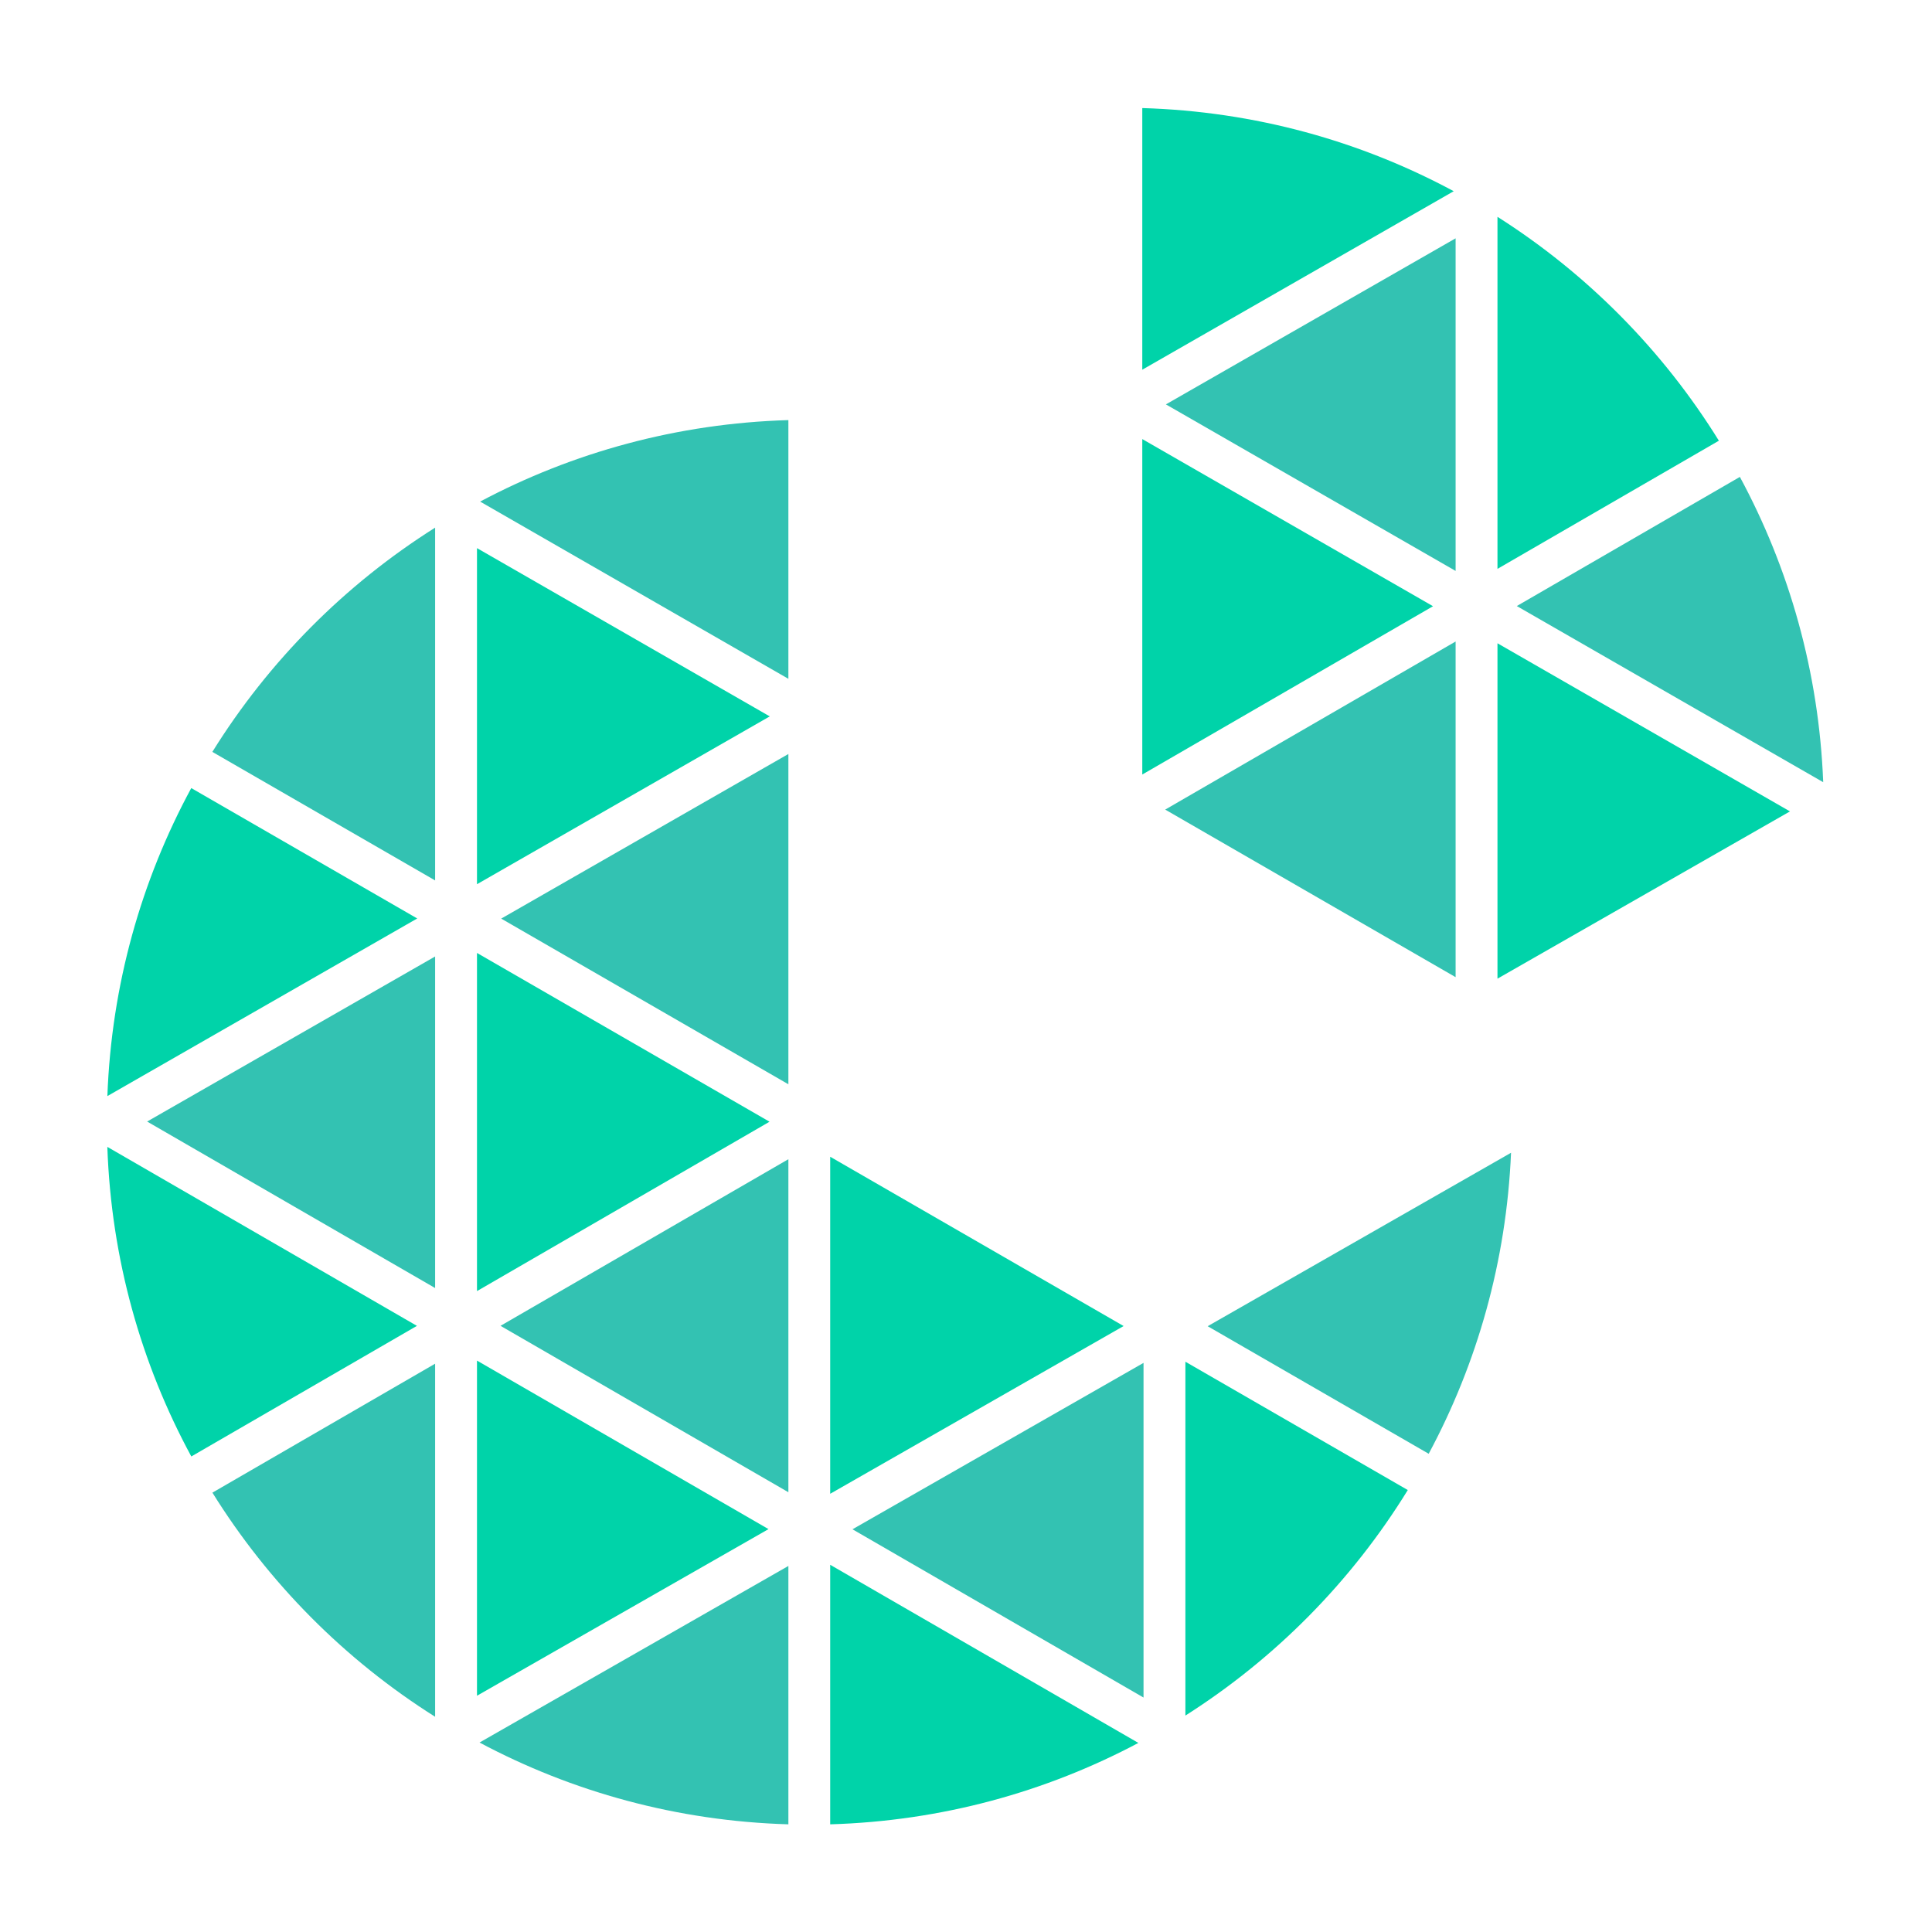 <?xml version="1.0" encoding="UTF-8"?>
<svg id="Layer_1" data-name="Layer 1" xmlns="http://www.w3.org/2000/svg" viewBox="0 0 450 450">
  <defs>
    <style>
      .cls-1 {
        fill: #00b39f;
        opacity: .8;
      }

      .cls-2 {
        fill: #e2e2e2;
      }

      .cls-3 {
        fill: #00d3a9;
      }
    </style>
  </defs>
  <polygon class="cls-3" points="266.06 102.27 266.06 180.4 333.78 141.2 266.06 102.27"/>
  <polygon class="cls-3" points="193.37 269.43 193.37 347.93 261.71 308.86 193.37 269.43"/>
  <polygon class="cls-1" points="183.63 252.55 183.63 175.62 116.74 213.96 183.63 252.55"/>
  <path class="cls-1" d="M49.47,347.66c13.11,21.08,30.88,38.97,51.88,52.21v-82.24l-51.88,30.04Z"/>
  <polygon class="cls-1" points="183.63 347.57 183.63 270 116.58 308.81 183.63 347.57"/>
  <polygon class="cls-3" points="111.1 394.97 179 356.16 111.1 316.91 111.1 394.97"/>
  <polygon class="cls-1" points="266.35 395.39 266.35 317.44 198.56 356.2 266.35 395.39"/>
  <path class="cls-1" d="M332.77,338.61c11.29-21.04,18.1-44.83,19.18-70.11l-70.66,40.4,51.48,29.71Z"/>
  <polygon class="cls-3" points="348.79 227.95 416.92 188.99 348.79 149.83 348.79 227.95"/>
  <polygon class="cls-1" points="339.04 132.98 339.04 55.51 271.56 94.19 339.04 132.98"/>
  <polygon class="cls-1" points="339.04 227.6 339.04 149.42 271.4 188.57 339.04 227.6"/>
  <path class="cls-2" d="M188.5,425s0,0,.01,0h-.02s0,0,.01,0Z"/>
  <polygon class="cls-3" points="111.1 221.96 111.1 300.72 179.24 261.27 111.1 221.96"/>
  <path class="cls-1" d="M183.63,97.85c-25.9.76-50.28,7.54-71.8,18.98l71.8,41.28v-60.25Z"/>
  <polygon class="cls-3" points="111.1 127.67 111.1 205.95 179.29 166.86 111.1 127.67"/>
  <path class="cls-1" d="M101.35,122.9c-21,13.24-38.78,31.13-51.89,52.23l51.89,29.94v-82.17Z"/>
  <path class="cls-3" d="M338.59,44.53c-21.7-11.68-46.34-18.59-72.53-19.36v60.94l72.53-41.57Z"/>
  <path class="cls-3" d="M25,267.13c.9,26.04,7.87,50.54,19.56,72.11l52.55-30.42-72.11-41.69Z"/>
  <path class="cls-3" d="M44.55,183.56c-11.63,21.47-18.59,45.84-19.54,71.74l72.17-41.37-52.63-30.37Z"/>
  <path class="cls-1" d="M111.69,405.87c21.56,11.49,45.99,18.29,71.94,19.05v-60.18l-71.94,41.13Z"/>
  <path class="cls-3" d="M400.36,102.65c-13.03-21.03-30.69-38.89-51.57-52.15v82l51.57-29.85Z"/>
  <path class="cls-3" d="M276.1,399.59c21-13.34,38.75-31.33,51.8-52.53l-51.8-29.89v82.42Z"/>
  <path class="cls-1" d="M424.66,182.19c-1-25.66-7.91-49.81-19.41-71.11l-51.96,30.08,71.37,41.03Z"/>
  <path class="cls-3" d="M193.37,424.92c25.88-.76,50.26-7.53,71.78-18.96l-71.78-41.49v60.45Z"/>
  <polygon class="cls-1" points="101.35 300.01 101.35 222.78 34.27 261.23 101.35 300.01"/>
</svg>